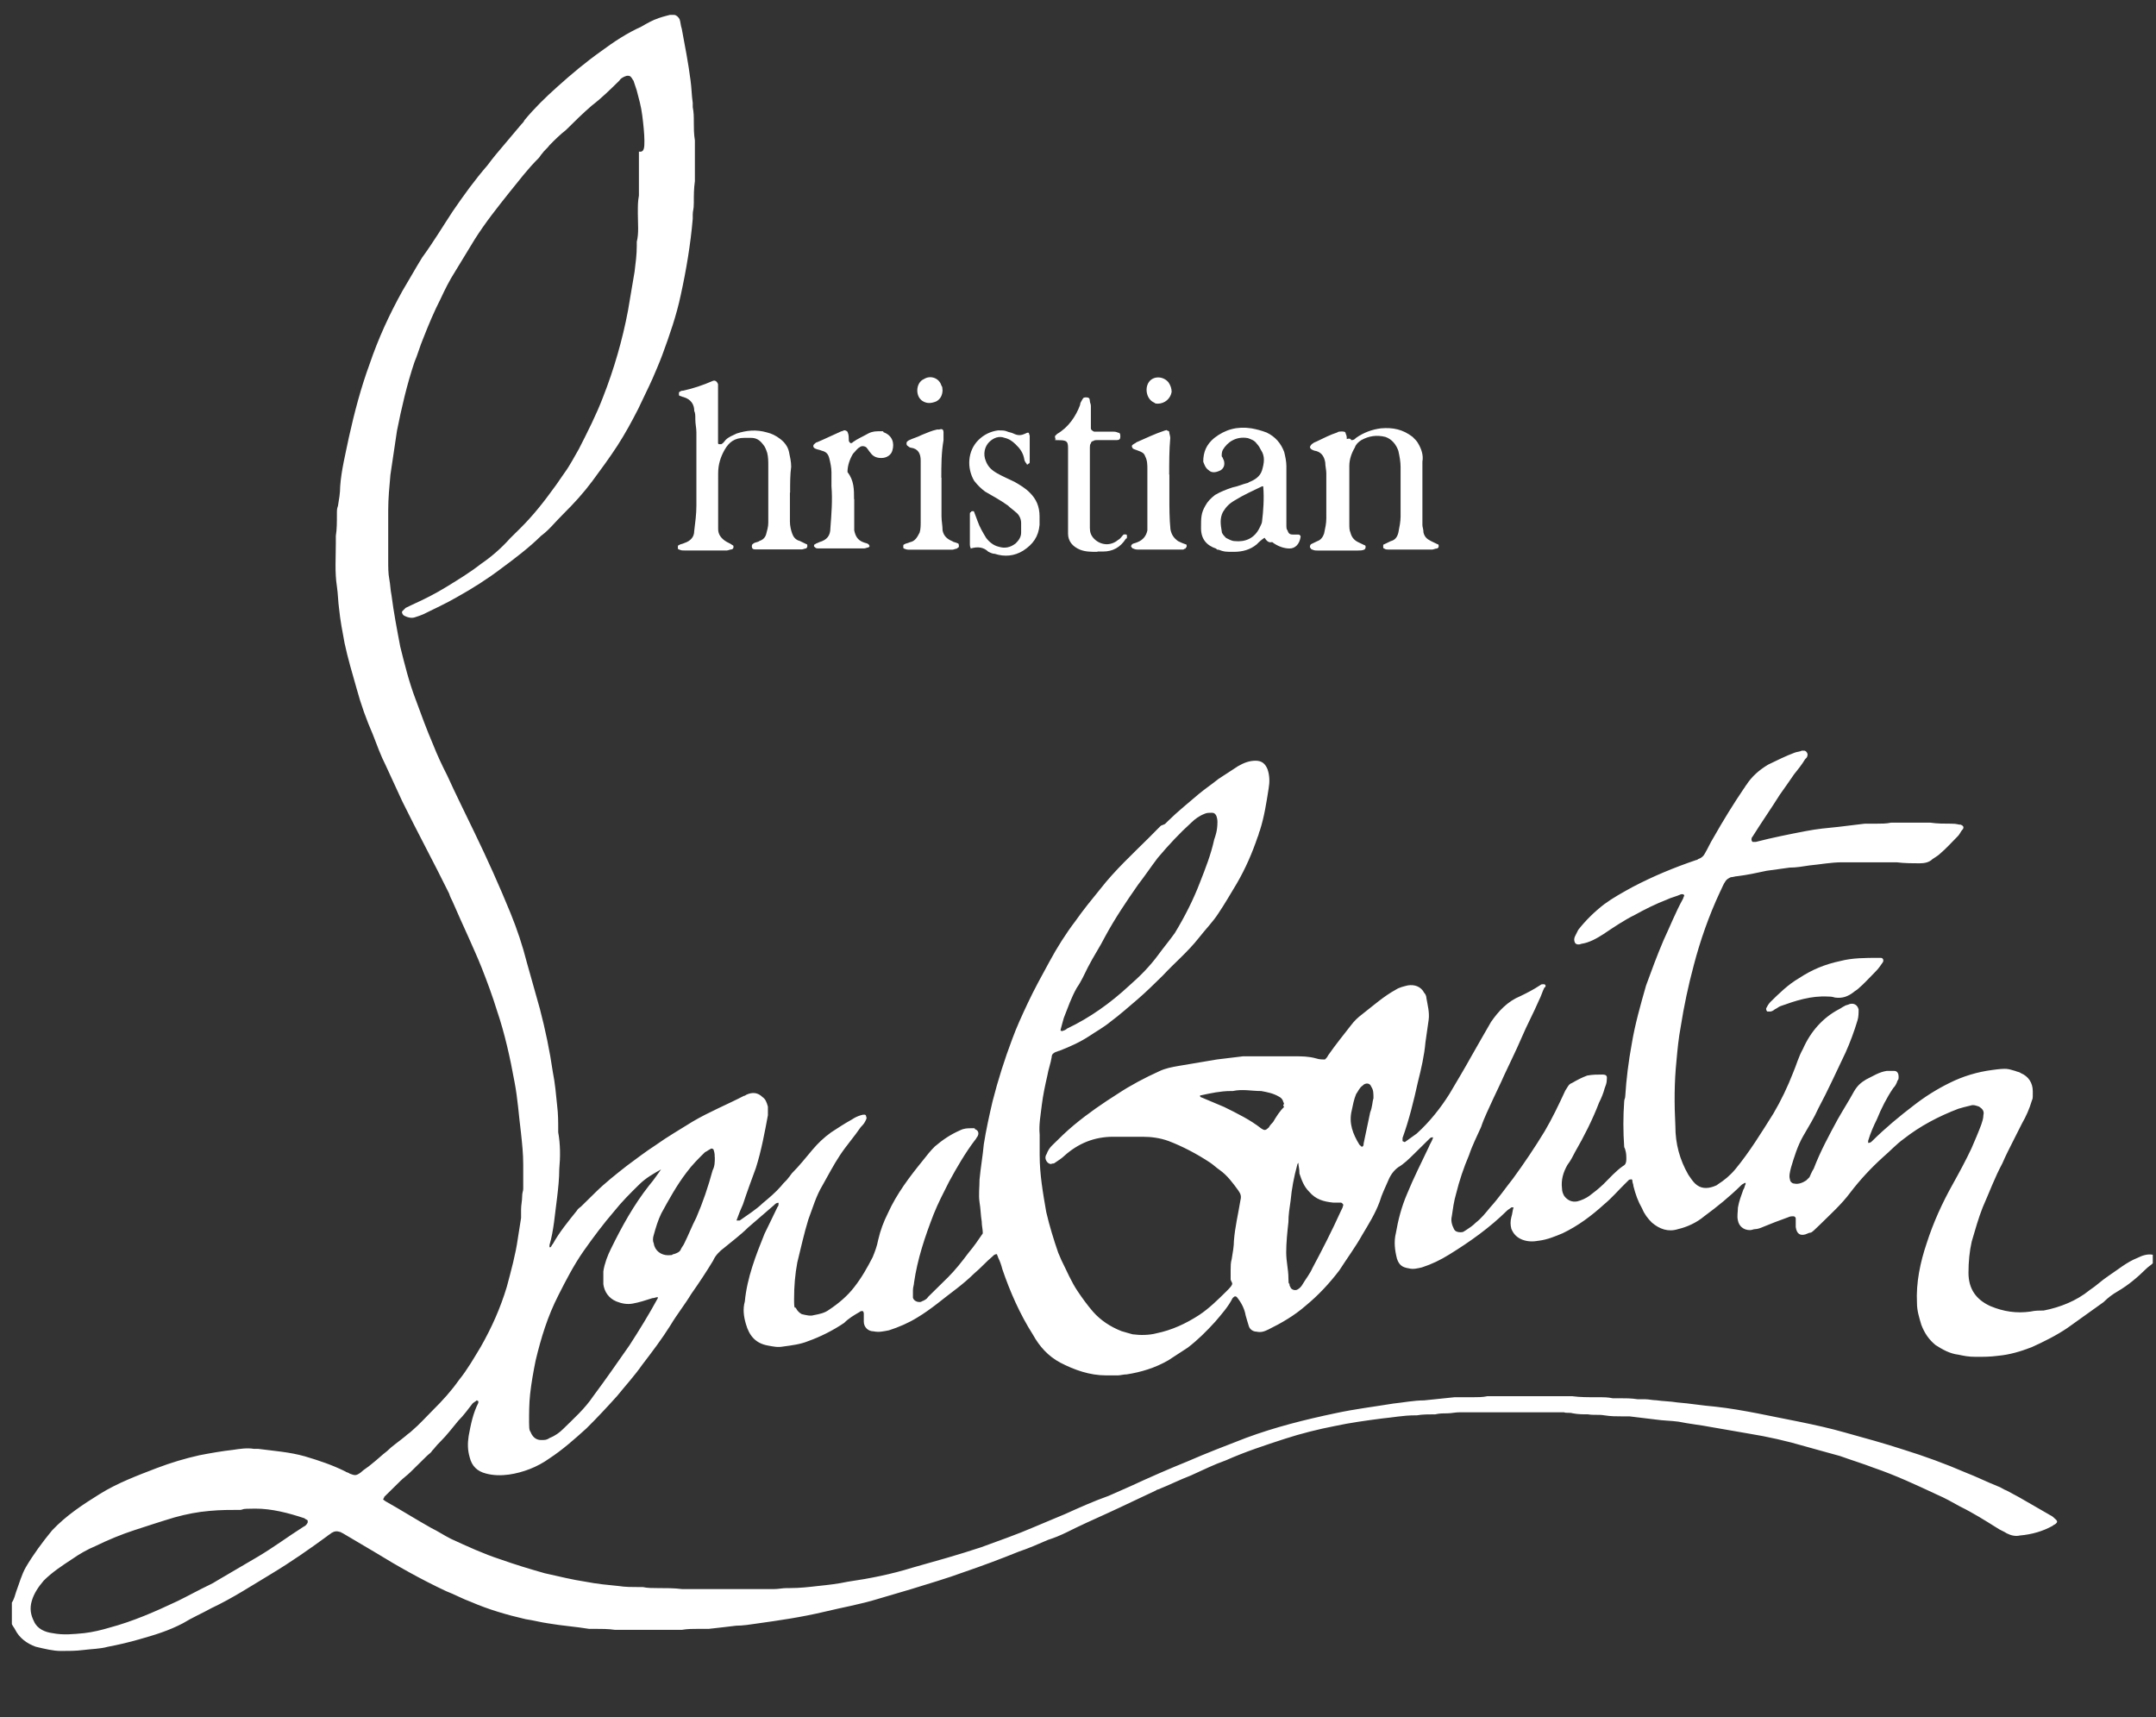 <?xml version="1.0" encoding="UTF-8"?>
<svg id="Calque_1" xmlns="http://www.w3.org/2000/svg" version="1.1" viewBox="0 0 3617 2881">
  <rect x="0" y="0" width="3617" height="2881" fill="#333333" stroke="none"/>
  <!-- Generator: Adobe Illustrator 29.3.1, SVG Export Plug-In . SVG Version: 2.1.0 Build 151)  -->
  <defs>
    <style>
      .st0 {
        fill: #fff;
      }
    </style>
  </defs>
  <path class="st0" d="M800.1,2349.2c-1.8,1.7-5.4,3.6-7.2,5.3-7.2,9.1-14.7,19.8-23.9,28.9-9.2,10.8-18.5,23.5-29.3,34.2s-9.2,10.8-14.7,16.2c-1.8,3.6-5.4,5.3-9.2,9.1l-27.4,27c-5.4,5.3-11,9.1-16.4,14.4l-27.4,27s0,1.7-1.8,3.6c0,1.7,1.8,1.7,3.7,3.6,25.7,14.4,51.3,30.6,77,45,11,5.3,21.8,12.6,33,18.2,27.4,12.6,55,25.3,82.4,34.2,25.7,9.1,49.2,16.2,74.9,23.5,23.9,5.3,45.7,10.8,69.5,14.4,18.5,3.6,36.7,5.3,55,7.1,11,1.7,21.8,1.7,33,1.7h7.2c7.2,1.7,16.4,1.7,23.9,1.7,14.7,0,29.3,0,42.1,1.7h153.8c7.2,0,14.7-1.7,21.8-1.7h5.4c16.4,0,31.1-1.7,47.7-3.6,16.4-1.7,33-3.6,49.2-7.1,36.7-5.3,73.2-12.6,108.1-23.5,38.4-10.8,77-21.5,115.2-34.2,29.3-10.8,60.4-21.5,89.6-34.2,16.4-7.1,34.7-14.4,51.3-21.5,23.9-10.8,47.7-21.5,73.2-30.6,12.7-5.3,23.9-10.8,36.7-16.2,31.1-14.4,64.1-28.9,95.1-41.4,33-14.4,66-27,98.8-39.7,49.2-18.2,98.8-30.6,150.1-41.4,33-7.1,64.1-10.8,97.1-16.2,16.4-1.7,34.7-5.3,51.3-5.3,16.4-1.7,34.7-3.6,51.3-5.3h31.1c7.2,0,16.4,0,23.9-1.7h142.6c12.7,1.7,25.7,1.7,40.3,1.7s18.5,0,27.4,1.7h11c11,0,20.1,0,31.1,1.7h12.7c5.4,0,12.7,1.7,18.5,1.7,11,1.7,23.9,1.7,34.7,3.6,21.8,1.7,42.1,5.3,64.1,7.1,47.7,5.3,93.4,16.2,140.9,25.3,25.7,5.3,51.3,10.8,77,18.2,33,9.1,66,18.2,98.8,28.9,34.7,10.8,69.5,23.5,102.5,37.8,18.5,7.1,36.7,16.2,55,23.5,5.4,1.7,9.2,5.3,14.7,7.1,7.2,3.6,12.7,7.1,20.1,10.8,18.5,10.8,34.7,19.8,53.1,30.6,3.7,1.7,5.4,3.6,9.2,7.1,3.8,3.5,1.8,5.3,0,7.1-1.8,1.7-3.7,1.7-5.4,3.6-16.4,9.1-34.7,14.4-55,16.2-7.2,1.7-14.7,0-21.8-3.6-5.4-3.6-11-5.3-16.4-9.1-20.1-12.6-40.3-25.3-62.3-36.1-12.7-7.1-25.7-14.4-38.4-19.8-34.7-16.2-69.5-32.5-106.1-45-18.5-7.1-36.7-12.6-56.7-19.8-20.1-5.3-38.4-10.8-58.5-16.2-31.1-9.1-62.3-16.2-95.1-21.5-20.1-3.6-40.3-7.1-62.3-10.8-18.5-3.6-36.7-5.3-55-9.1-12.7-1.7-25.7-1.7-38.4-3.6l-43.8-5.3h-12.7c-9.2,0-18.5,0-29.3-1.7-9.2-1.7-18.5,0-27.4-1.7-9.2,0-16.4,0-25.7-1.7-5.4-1.7-11,0-14.7-1.7h-175.8c-7.2,0-12.7,1.7-20.1,1.7s-12.7,0-20.1,1.7c-11,0-21.8,0-31.1,1.7h-3.7c-18.5,0-36.7,3.6-55,5.3-27.4,3.6-53.1,7.1-78.7,12.6-27.4,5.3-56.7,12.6-84.1,21.5-33,10.8-66,21.5-98.8,36.1-20.1,7.1-38.4,16.2-58.5,25.3-18.5,7.1-36.7,16.2-55,23.5-1.8,0-3.7,1.7-3.7,1.7-27.4,12.6-53.1,25.3-80.5,37.8-23.9,10.8-47.7,21.5-69.5,32.5-11,5.3-20.1,9.1-31.1,12.6-16.4,7.1-33,14.4-49.2,19.8-31.1,12.6-60.4,23.5-91.6,34.2-29.3,10.8-60.4,19.8-89.6,28.9l-55,16.2c-29.3,9.1-60.4,14.4-89.6,21.5-38.4,9.1-74.9,14.4-113.5,19.8-11,1.7-23.9,3.6-34.7,3.6-14.7,1.7-29.3,3.6-45.7,5.3h-16.4c-9.2,0-20.1,0-29.3,1.7h-111.6c-11-1.7-23.9-1.7-34.7-1.7h-9.2c-21.8-3.6-45.7-5.3-67.7-9.1-12.7-1.7-25.7-5.3-38.4-7.1-31.1-7.1-62.3-16.2-91.6-28.9-14.7-5.3-27.4-12.6-42.1-18.2-42.1-19.8-80.5-41.4-118.9-65l-55-32.5c-1.8,0-1.8-1.7-3.7-1.7-5.4-1.7-9.2-1.7-14.7,1.7-1.8,1.7-5.4,3.6-7.2,5.3-29.3,21.5-60.4,43.2-93.4,63.1-33,19.8-66,41.4-100.6,57.6-16.4,9.1-33,16.2-47.7,25.3-23.9,12.6-47.7,19.8-73.2,27-18.5,5.3-34.7,9.1-53.1,12.6-12.7,3.6-27.4,3.6-40.3,5.3-12.9,1.7-25.7,1.7-38.4,1.7s-27.4-3.6-42.1-7.1c-14.7-5.3-27.4-14.4-34.7-28.9-1.8-3.6-3.7-5.3-5.4-9.1v-36.1c3.7-5.3,5.4-12.6,7.2-18.2,5.4-14.4,9.2-28.9,16.4-41.4,12.7-21.5,27.4-41.4,43.8-61.4,23.9-25.3,51.3-43.2,80.5-61.4,29.3-18.2,62.3-30.6,95.1-43.2,23.9-9.1,47.7-16.2,71.4-21.5,18.5-3.6,38.4-7.1,56.7-9.1,11-1.7,23.9-3.6,34.7-1.7h7.2c27.4,3.6,53.1,5.3,78.7,12.6,23.9,7.1,45.7,14.4,67.7,25.3,1.8,1.7,5.4,1.7,7.2,3.6,9.2,3.6,11,3.6,18.5-1.7,5.4-5.3,12.7-9.1,18.5-14.4,9.2-7.1,16.4-14.4,25.7-21.5,9.2-9.1,20.1-16.2,31.1-25.3,3.7-3.6,7.2-5.3,11-9.1,12.7-10.8,23.9-23.5,34.7-34.2,16.4-16.2,31.1-32.5,43.8-50.5,14.7-18.2,25.7-37.8,36.7-55.9,18.5-32.5,33-65,43.8-100.9,7.2-27,14.7-54.2,18.5-81.2,1.8-10.8,3.7-23.5,5.4-34.2v-14.4c0-7.1,1.8-14.4,1.8-21.5s1.8-9.1,1.8-12.6v-41.4c0-18.2-1.8-34.2-3.7-52.3-3.7-28.9-5.4-57.6-11-86.5-7.2-39.7-16.4-81.2-29.3-119-7.2-23.5-16.4-48.5-25.7-72-7.2-18.2-14.7-34.2-21.8-50.5-9.2-19.8-18.5-41.4-27.4-61.4-1.8-3.6-3.7-7.1-5.4-12.6-25.7-52.3-53.1-102.7-78.7-154.9l-27.4-59.5c-9.2-18.2-14.7-34.2-21.8-52.3-11-25.3-20.1-50.5-27.4-77.5-7.2-25.3-14.7-50.5-20.1-75.8-3.7-19.8-7.2-37.8-9.2-57.6-1.8-12.6-1.8-25.3-3.7-37.8-3.7-23.5-1.8-48.5-1.8-72v-12.6c1.8-10.8,1.8-23.5,1.8-34.2s0-10.8,1.8-16.2c1.8-10.8,3.7-21.5,3.7-32.5,1.8-27,9.2-55.9,14.7-82.9,9.2-41.4,20.1-82.9,34.7-122.6,14.7-43.2,33-82.9,55-122.6,11-18.2,21.8-37.8,33-55.9,18.5-25.3,34.7-52.3,51.3-77.5,18.5-27,36.7-52.3,58.5-77.5,9.2-12.6,20.1-25.3,29.3-36.1l27.4-32.5c1.8-1.7,3.7-3.6,5.4-7.1,16.4-19.8,34.7-37.8,55-55.9,23.9-21.5,47.7-41.4,73.2-59.5,21.8-16.2,43.8-30.6,67.7-41.4,9.2-5.3,18.5-10.8,29.3-14.4,10.8-3.6,12.7-3.6,18.5-5.3h7.2c3.7,0,7.2,3.6,9.2,7.1,1.8,5.3,1.8,10.8,3.7,16.2,5.4,28.9,11,57.6,14.7,86.5,1.8,12.6,1.8,25.3,3.7,37.8v7.1c1.8,9.1,1.8,16.2,1.8,25.3s0,19.8,1.8,30.6v68.4c-1.8,12.6-1.8,23.5-1.8,36.1s-1.8,12.6-1.8,19.8v7.1c-3.7,43.2-11,86.5-20.1,127.9-7.2,34.2-18.5,66.7-31.1,100.9-5.4,14.4-11,27-16.4,39.7-7.2,16.2-16.4,34.2-23.9,50.5-11,21.5-21.8,41.4-34.7,61.4-12.9,19.8-27.4,39.7-42.1,59.5-14.7,19.8-31.1,37.8-47.7,54.2s-23.9,27-38.4,37.8c-20.1,19.8-43.8,37.8-66,54.2-23.9,18.2-49.2,34.2-74.9,48.5-18.5,10.8-38.4,19.8-56.7,28.9-3.7,1.7-9.2,3.6-14.7,5.3-5.4,1.7-12.7,0-18.5-3.6-1.8-1.7-3.7-5.3-1.8-7.1l5.4-5.3,11-5.3c20.1-9.1,38.4-18.2,58.5-30.6,20.1-12.4,38.4-23.5,56.7-37.8,18.5-12.6,34.7-27,49.2-43.2l16.4-16.2c21.8-21.5,40.3-45,58.5-70.3,5.4-7.1,11-16.2,16.4-23.5,9.2-12.6,16.4-27,23.9-39.7,14.7-28.9,29.3-57.6,40.3-86.5,18.5-46.9,33-97.3,42.1-145.8l11-65c1.8-14.4,3.7-28.9,3.7-43.2v-7.1c3.7-14.4,1.8-30.6,1.8-46.9s0-19.8,1.8-30.6v-73.8c9.2,1.7,9.2-7.1,9.2-18.2s-1.8-28.9-3.7-43.2c-1.8-14.4-5.4-27-9.2-41.4l-5.4-16.2c-1.8-1.7-1.8-3.6-3.7-5.3-1.8-3.6-7.2-3.6-11-1.7-3.7,1.7-7.2,3.6-9.2,7.1-14.7,14.4-29.3,28.9-45.7,41.4-14.7,12.6-29.3,27-43.8,41.4-9.2,7.1-18.5,16.2-27.4,25.3-3.7,5.3-9.2,9.1-12.7,14.4-1.8,1.7-3.7,5.3-5.4,7.1-18.5,18.2-33,37.8-49.2,57.6-20.1,25.3-40.3,50.5-58.5,79.3l-33,54.2c-9.2,14.4-16.4,28.9-23.9,45-11,21.5-20.1,43.2-29.3,66.7-5.4,12.6-9.2,27-14.7,39.7-12.7,37.8-21.8,77.5-29.3,115.2-3.7,25.3-7.2,48.5-11,73.8-1.8,19.8-3.7,39.7-3.7,59.5v84.8c0,10.8,0,21.5,1.8,30.6,1.8,9.1,1.8,18.2,3.7,27,3.7,28.9,9.2,57.6,14.7,86.5,7.2,28.9,14.7,59.5,25.7,88.2,9.2,25.3,18.5,50.5,29.3,75.8,7.2,18.2,14.7,34.2,23.9,52.3,14.7,32.5,31.1,65,45.7,95.6,21.8,45,42.1,90.3,60.4,135.1,11,27,20.1,54.2,27.4,82.9,7.2,25.3,14.7,52.3,21.8,77.5,9.2,35.2,16.6,70.5,21.8,106.4,3.7,18.2,5.4,37.8,7.2,55.9,1.8,14.4,1.8,27,1.8,41.4v3.6c3.7,19.8,3.7,41.4,1.8,61.4,0,16.2-1.8,32.5-3.7,48.5-3.7,27-5.4,54.2-12.7,79.3v3.6h1.8c1.8-1.7,1.8-3.6,3.7-5.3,11-19.8,25.7-37.8,40.3-55.9,1.8-3.6,5.4-5.3,7.2-7.1l23.9-23.5c16.4-16.2,34.7-30.6,53.1-45,14.7-10.8,31.1-23.5,47.7-34.2,20.1-14.4,42.1-27,62.3-39.7,27.4-16.2,58.5-28.9,86.1-43.2,1.8,0,3.7-1.7,3.7-1.7,11-5.3,20.1-3.6,27.4,3.6,5.4,3.6,7.2,9.1,9.2,16.2v14.4c-5.4,28.9-11,59.5-20.1,88.2-7.2,19.8-14.7,39.7-21.8,61.4-1.8,3.6-3.7,9.1-5.4,12.6-1.8,5.3-3.7,9.1-5.4,14.4h5.4c12.7-9.1,27.4-18.2,38.4-28.9,11-9.1,21.8-18.2,31.1-28.9,3.7-5.3,9.2-9.1,12.7-14.4,1.8-1.7,3.7-5.3,5.4-7.1,12.7-12.6,23.9-27,34.7-39.7,9.2-10.8,18.5-19.8,31.1-28.9,11-7.1,21.8-14.4,34.7-21.5,5.4-3.6,9.2-5.3,14.7-7.1,5.4-1.7,9.2-1.7,9.2,1.7,1.8,3.6,0,5.3-1.8,9.1-1.8,3.8-5.4,7.1-7.2,9.1-11,16.2-23.9,30.6-34.7,46.9-10.8,16.3-20.1,34.2-29.3,50.5-11,18.2-16.4,37.8-23.9,57.6-7.2,23.5-12.7,48.5-18.5,72-3.7,19.8-5.4,39.7-5.4,61.4s1.8,10.8,3.7,16.2c1.8,3.6,5.4,7.1,9.2,9.1,7.2,1.7,14.7,3.6,20.1,1.7,9.2-1.7,18.5-3.6,25.7-9.1,16.4-10.8,31.1-23.5,42.1-37.8,12.7-16.2,21.8-32.5,31.1-50.5,3.7-9.1,7.2-18.2,9.2-28.9,3.7-16.2,9.2-30.6,16.4-45,14.7-32.5,36.7-61.4,58.5-88.2,7.2-9.1,12.7-16.2,20.1-23.5,12.7-10.8,25.7-19.8,42.1-27,7.2-3.6,12.7-3.6,20.1-3.6s3.7,0,5.4,1.7c5.4,1.7,7.2,7.1,3.7,12.6-1.8,1.7-1.8,3.6-3.7,5.3-16.4,21.5-31.1,46.9-43.8,70.3-9.2,18.2-18.5,36.1-25.7,54.2-14.7,37.8-27.4,75.8-33,115.2,0,3.6-1.8,7.1-1.8,12.6v12.6c1.8,5.3,7.2,7.1,11,7.1s3.7-1.7,5.4-1.7c3.7-1.7,7.2-3.6,9.2-7.1l33-32.5c12.7-12.6,23.9-27,34.7-41.4,9.2-10.8,16.4-21.5,23.9-32.5,0-7.1-1.8-12.6-1.8-19.8-1.8-10.8-1.8-21.5-3.7-32.5-1.8-12.6,0-25.3,0-37.8,1.8-19.8,5.4-39.7,7.2-59.5,3.7-23.5,9.2-48.5,14.7-72,9.2-36.1,20.1-70.3,33-104.5,7.2-19.8,16.4-39.7,25.7-59.5,11-23.5,23.9-46.9,36.7-70.3,12.7-23.5,27.4-46.9,43.8-68.4,12.7-18.2,27.4-36.1,42.1-54.2,23.9-30.6,53.1-57.6,80.5-84.8,27.4-27.2,16.4-18.2,27.4-23.5l5.4-5.3c16.4-16.2,34.7-30.6,51.3-45,11-9.1,21.8-16.2,33-25.3l33-21.5c9.2-5.3,18.5-9.1,29.3-9.1s16.4,5.3,20.1,14.4c3.7,10.8,3.7,21.5,1.8,32.5-3.7,23.5-7.2,46.9-14.7,70.3-1.8,3.6-1.8,7.1-3.7,10.8-9.2,27-20.1,52.3-34.7,77.5-11,18.2-20.1,34.2-31.1,50.5-9.2,14.4-21.8,27-33,41.4-18.5,23.5-40.3,41.4-60.4,63.1-14.7,14.4-27.4,27-42.1,39.7-14.7,12.6-31.1,27-45.7,37.8-11,9.1-23.9,16.2-34.7,23.5-16.4,10.8-33,18.2-51.3,25.3-1.8,0-3.7,1.7-5.4,1.7-3.7,1.7-7.2,3.6-7.2,9.1-1.8,10.8-5.4,19.8-7.2,30.6-3.7,16.2-7.2,32.5-9.2,48.5-1.8,16.2-5.4,34.2-3.7,50.5v34.2c0,32.5,5.4,63.1,11,95.6,5.4,23.5,12.7,46.9,20.1,68.4,1.8,3.6,3.7,9.1,5.4,12.6,9.2,18.2,16.4,36.1,27.4,52.3,7.2,10.8,16.4,23.5,25.7,34.2,12.7,14.4,29.3,25.3,47.7,32.5,5.4,1.7,12.7,3.6,18.5,5.3,12.7,1.7,27.4,1.7,40.3-1.7,25.7-5.3,49.2-16.2,71.4-30.6,16.4-10.8,31.1-25.3,45.7-39.7,14.7-14.4,9.2-12.6,7.2-19.8v-16.2c0-5.3,0-12.6,1.8-18.2,1.8-10.8,3.7-21.5,3.7-30.6,1.8-23.5,7.2-45,11-68.4,1.8-7.1,0-10.8-3.7-16.2-9.2-12.6-18.5-25.3-31.1-34.2-5.4-3.6-11-9.1-16.4-12.6-21.8-14.4-45.7-27-69.5-36.1-14.7-5.3-29.3-7.1-43.8-7.1h-49.2c-31.1,0-58.5,10.8-82.4,32.5-3.7,3.6-9.2,7.1-14.7,10.8-1.8,1.7-3.7,1.7-5.4,1.7-1.8,1.7-5.4,0-7.2-1.7-3.7-3.6-5.4-9.1-1.8-14.4,1.8-5.3,5.4-10.8,9.2-14.4,12.7-12.6,23.9-23.5,36.7-34.2,23.9-19.8,47.7-36.1,73.2-52.3,21.8-14.4,45.7-27,69.5-37.8,11-5.3,21.8-7.1,33-9.1,21.8-3.6,42.1-7.1,64.1-10.8l43.8-5.3h86.1c12.7,0,23.9,0,36.7,3.6,5.4,1.7,9.2,1.7,14.7,1.7,1.8-1.7,3.7-3.6,5.4-7.1,12.7-18.2,25.7-34.2,38.4-50.5,5.4-7.1,11-12.6,18.5-18.2,18.5-14.4,36.7-30.6,56.7-41.4,5.4-3.6,12.7-5.3,20.1-7.1,11-1.7,21.8,1.7,27.4,12.6,1.8,1.7,3.7,5.3,3.7,9.1,1.8,10.8,5.4,23.5,3.7,36.1l-5.4,37.8c-1.8,21.5-7.2,45-12.7,66.7-7.2,32.5-14.7,63.1-25.7,93.7v5.3l3.7,1.7c7.2-5.3,12.7-9.1,20.1-14.4,21.8-19.8,40.3-43.2,55-66.7,12.7-21.5,25.7-43.2,36.7-63.1,11-19.8,21.8-37.8,33-57.6,12.7-18.2,27.4-34.2,49.2-43.2,11-5.3,21.8-10.8,33-18.2,0,0,1.8-1.7,3.7-1.7h3.7l1.8,1.7c0,1.7,0,3.6-1.8,3.6-3.7,7.1-5.4,14.4-9.2,21.5-9.2,21.5-20.1,41.4-29.3,63.1-9.2,21.5-20.1,43.2-29.3,63.1-5.4,12.6-12.7,27-18.5,39.7-7.2,16.2-14.7,30.6-20.1,46.9-7.2,16.2-14.7,30.6-20.1,46.9-9.2,21.5-16.4,43.2-21.8,65-3.7,12.6-5.4,25.3-7.2,37.8-1.8,7.1,0,14.4,3.7,21.5,1.8,3.6,5.4,5.3,11,5.3s5.4-1.7,9.2-3.6c5.4-3.6,11-7.1,16.4-12.6,9.2-7.1,16.4-16.2,23.9-25.3,14.7-16.2,25.7-32.5,38.4-48.5,18.5-25.3,36.7-52.3,53.1-79.3,12.7-21.5,23.9-45,34.7-68.4,3.7-5.3,5.4-10.8,11-12.6,9.2-5.3,16.4-9.1,25.7-12.6,9.2-1.7,16.4-1.7,25.7-1.7s7.2,5.3,7.2,9.1c0,5.3-1.8,9.1-3.7,14.4-1.8,7.1-5.4,16.2-9.2,23.5-11,28.9-25.7,57.6-40.3,82.9-3.7,7.1-7.2,14.4-12.7,21.5-7.2,12.6-11,25.3-9.2,39.7,0,5.3,1.8,9.1,3.7,12.6,5.4,7.1,12.7,10.8,21.8,9.1,7.2-1.7,14.7-5.3,20.1-9.1,7.2-5.3,16.4-12.6,23.9-19.8,11-10.8,20.1-21.5,33-30.6,3.7-1.7,5.4-5.3,5.4-10.8s0-10.8-1.8-16.2c0-1.7-1.8-3.6-1.8-5.3-1.8-25.3-1.8-50.5,0-75.8,0-3.6,1.8-5.3,1.8-9.1,1.8-28.9,5.4-57.6,11-88.2,5.4-32.5,14.7-65,23.9-97.3,9.2-25.3,18.5-50.5,29.3-75.8,11-23.5,20.1-46.9,33-70.3,0-1.7,1.8-3.6,1.8-5.3l-1.8-1.7h-3.7c-7.2,3.6-16.4,5.3-23.9,9.1-18.5,7.1-36.7,16.2-53.1,25.3-18.5,9.1-36.7,21.5-53.1,32.5-11,7.1-23.9,14.4-36.7,16.2-3.7,1.7-9.2,1.7-11-1.7s-1.8-7.1,0-10.8l5.4-10.8c12.7-16.2,27.4-30.6,43.8-43.2,14.7-10.8,31.1-19.8,47.7-28.9,34.7-18.2,69.5-32.5,106.1-45,1.8,0,3.7-1.7,3.7-1.7,5.4-1.7,9.2-5.3,11-9.1,5.4-9.1,9.2-18.2,14.7-27,16.4-28.9,33-55.9,51.3-82.9,1.8-1.7,1.8-3.6,3.7-5.3,9.2-14.4,21.8-25.3,36.7-34.2,14.7-7.1,29.3-14.4,43.8-19.8,3.7-1.7,9.2-1.7,12.7-3.6h3.7c3.7,0,7.2,5.3,5.4,9.1,0,1.7-1.8,3.6-3.7,5.3-5.4,9.1-12.7,18.2-18.5,25.3-7.2,10.8-16.4,23.5-23.9,34.2-14.7,23.5-31.1,46.9-45.7,70.3-1.8,1.7-1.8,3.6-1.8,5.3s1.8,3.6,1.8,3.6h5.4c27.4-7.1,55-12.6,84.1-18.2,18.5-3.6,36.7-5.3,55-7.1l43.8-5.3h20.1c7.2,0,16.4,0,23.9-1.7h66c11,1.7,23.9,1.7,34.7,1.7s11,1.7,16.4,1.7c3.7,1.7,5.4,3.6,3.7,7.1-3.7,3.6-5.4,9.1-9.2,12.6-9.2,9.1-18.5,19.8-29.3,28.9-3.7,3.6-7.2,5.3-12.7,9.1-5.4,5.3-12.7,7.1-21.8,7.1s-25.7,0-38.4-1.7h-91.6c-18.5,0-36.7,3.6-55,5.3-11,1.7-21.8,3.6-33,3.6l-38.4,5.3c-16.4,3.6-33,7.1-49.2,9.1-3.7,0-7.2,1.7-11,1.7-3.7,1.7-7.2,3.6-9.2,7.1-3.7,5.3-5.4,10.8-9.2,18.2-18.5,39.7-33,81.2-43.8,122.6-9.2,34.2-16.4,68.4-21.8,102.7-3.7,19.8-5.4,37.8-7.2,57.6-3.7,36.1-3.7,72-1.8,109.9,0,28.9,7.2,55.9,21.8,81.2,3.7,5.3,7.2,10.8,11,14.4,9.2,9.1,20.1,9.1,31.1,5.3,3.7-1.7,5.4-1.7,7.2-3.6,11-7.1,20.1-14.4,29.3-25.3,23.9-28.9,43.8-61.4,64.1-93.7,12.7-21.5,23.9-45,33-68.4,5.4-12.6,9.2-27,16.4-39.7,12.7-28.9,33-52.3,60.4-66.7,3.7-1.7,5.4-3.6,9.2-5.3,1.8-1.7,5.4-1.7,9.2-3.6,7.2-1.7,12.7,1.7,14.7,9.1,0,5.3,0,12.6-1.8,18.2-5.4,18.2-12.7,37.8-20.1,54.2-14.7,30.6-29.3,63.1-45.7,93.7-7.2,16.2-16.4,30.6-25.7,46.9-9.2,16.3-14.7,34.2-20.1,52.3-1.8,7.1-3.7,14.4-1.8,19.8,0,3.6,3.7,7.1,7.2,7.1,7.2,1.7,14.7-1.7,20.1-5.3l5.4-5.3c1.8-3.6,3.7-9.1,7.2-14.4,11-28.9,25.7-55.9,40.3-82.9,9.2-16.2,18.5-30.6,27.4-46.9,5.4-9.1,11-14.4,20.1-19.8,11-5.3,21.8-12.6,34.7-14.4h12.7c5.4,0,7.2,5.3,7.2,9.1s0,5.3-1.8,7.1c-1.8,5.3-3.7,9.1-7.2,12.6-11,16.2-20.1,34.2-27.4,52.3-5.4,10.8-11,23.5-14.7,36.1v3.6c3.7,0,5.4-1.7,7.2-3.6,21.8-21.5,45.7-41.4,69.5-59.5,18.5-14.4,38.4-27,60.4-37.8,21.8-10.8,45.7-18.2,71.4-21.5,25.7-3.5,25.7-1.7,38.4,1.7,3.7,1.7,7.2,1.7,9.2,3.6,12.7,5.3,20.1,16.2,20.1,30.6s0,10.8-1.8,16.2c-3.7,12.6-9.2,25.3-16.4,37.8l-16.4,32.5c-5.4,10.8-11,21.5-16.4,34.2-12.7,23.5-21.8,48.5-33,73.8-7.2,18.2-12.7,37.8-18.5,57.6-3.7,16.2-5.4,34.2-5.4,52.3,0,27,12.7,45,36.7,55.9,21.8,9.1,43.8,12.6,67.7,9.1,7.2-1.7,14.7-1.7,21.8-1.7,27.4-5.3,55-16.2,77-34.2,11-7.1,20.1-16.2,31.1-23.5,16.4-10.8,31.1-23.5,49.2-30.6,7.2-3.6,16.4-7.1,25.7-5.3v14.4c-3.7,3.6-7.2,5.3-11,9.1-14.7,14.4-29.3,27-47.7,37.8-9.2,5.3-16.4,10.8-23.9,18.2l-60.4,43.2c-18.5,12.6-40.3,23.5-60.4,32.5-18.5,7.1-36.7,12.6-56.7,14.4-12.7,1.7-23.9,1.7-36.7,1.7s-20.1-1.7-29.3-3.6c-14.7-1.7-27.4-9.1-38.4-16.2-11-9.1-18.5-19.8-23.9-34.2-3.7-12.6-7.2-23.5-7.2-36.1-1.8-34.2,5.4-68.4,16.4-100.9,11-34.2,25.7-66.7,43.8-99,11-19.8,21.8-39.7,31.1-59.5,5.4-12.6,11-25.3,16.4-39.7,1.8-5.3,3.7-10.8,3.7-16.2,1.8-7.1-1.8-10.8-7.2-14.4-5.4-1.7-9.2-3.6-14.7-1.7-7.2,1.7-14.7,3.6-20.1,5.3-33,12.6-64.1,28.9-91.6,50.5-12.7,9.1-23.9,21.5-34.7,30.6-20.1,18.2-38.4,37.8-55,59.5-14.7,19.8-33,36.1-51.3,54.2-18.5,18.2-12.7,10.8-20.1,14.4-11,5.3-18.5,1.7-20.1-10.8v-14.4c0-1.7-1.8-3.6-3.7-3.6-3.7,0-5.4,0-9.2,1.7-14.7,5.3-29.3,10.8-42.1,16.2-3.7,1.7-9.2,3.6-12.7,3.6s-5.4,1.7-9.2,1.7c-11,0-18.5-7.1-20.1-16.2-1.8-7.1,0-14.4,0-21.5,1.8-10.8,5.4-19.8,9.2-30.6,1.8-1.7,1.8-5.3,3.7-9.1v-1.7h-1.8c-1.8,1.7-3.7,1.7-5.4,3.6-20.1,19.8-40.3,36.1-62.3,52.3-12.7,10.8-29.3,18.2-43.8,21.5-16.4,5.3-31.1,0-43.8-10.8-7.2-7.1-12.7-14.4-16.4-23.5-7.2-12.6-11-23.5-14.7-37.8,0-3.6-1.8-5.3-1.8-9.1s-3.7-1.7-5.4-1.7l-7.2,7.1c-11,10.8-21.8,23.5-34.7,34.2-21.8,19.8-43.8,36.1-69.5,48.5-12.7,5.3-25.7,10.8-40.3,12.6-9.2,1.7-18.5,1.7-27.4-1.7-8.9-3.5-14.7-9.1-18.5-18.2-1.8-7.1-1.8-12.6,0-19.8,1.8-5.3,1.8-10.8,3.7-16.2h-3.7c-1.8,1.7-5.4,3.6-7.2,5.3-29.3,28.9-62.3,52.3-97.1,73.8-14.7,9.1-29.3,16.2-45.7,21.5-7.2,1.7-14.7,3.6-21.8,1.7-11-1.7-16.4-5.3-20.1-16.2-3.7-14.4-5.4-28.9-1.8-43.2,3.7-21.5,9.2-43.2,18.5-65,11-27,23.9-52.3,36.7-79.3,1.8-5.3,5.4-9.1,7.2-16.2-1.8,0-3.7,0-5.4,1.7l-27.4,27c-7.2,7.1-16.4,16.2-25.7,21.5-7.2,5.3-12.7,12.6-16.4,21.5-5.4,12.6-11,23.5-14.7,36.1-7.2,19.8-18.5,37.8-29.3,55.9-11,19.8-25.7,39.7-38.4,59.5-16.4,21.5-34.7,41.4-56.7,59.5-18.5,16.2-40.3,28.9-62.3,39.7-7.2,3.6-12.7,5.3-20.1,3.6-5.4,0-11-3.6-12.7-9.1-1.8-5.3-3.7-12.6-5.4-18.2-1.8-10.8-7.2-21.5-14.7-30.6-1.8-1.7-3.7-1.7-5.4,0l-1.8,1.7c-7.2,14.4-18.5,27-29.3,39.7-14.7,16.2-29.3,30.6-45.7,43.2l-33,21.5c-21.8,12.6-45.7,19.8-69.5,23.5-5.4,0-11,1.7-14.7,1.7h-20.1c-27.4,0-53.1-9.1-77-21.5-20.1-10.8-34.7-27-45.7-46.9-21.8-34.2-38.4-72-51.3-109.9-1.8-7.1-3.7-12.6-7.2-19.8,0-1.7-1.8-3.6-1.8-5.3-3.7,0-5.4,1.7-7.2,3.6-11,9.1-20.1,19.8-31.1,28.9-9.2,9.1-20.1,18.2-29.3,25.3-21.8,16.2-42.1,34.2-66,48.5-14.7,9.1-31.1,16.2-47.7,21.5-9.2,1.7-16.4,3.6-25.7,1.7-9.2,0-16.4-7.1-16.4-16.2v-12.6c0-1.7,0-3.6-1.8-5.3-1.8,0-3.7,0-5.4,1.7-9.2,5.3-18.5,10.8-25.7,18.2-18.5,12.6-40.3,23.5-60.4,30.6-12.7,5.3-27.4,7.1-42.1,9.1-9.2,1.7-16.4,0-25.7-1.7-20.1-3.6-31.1-16.2-36.7-36.1-3.7-12.6-5.4-25.3-1.8-37.8,3.7-39.7,18.5-77.5,33-113.5,7.2-14.4,14.7-30.6,21.8-45,1.8-1.7,1.8-3.6,1.8-7.1-3.7,0-5.4,1.7-7.2,3.6l-43.8,37.8c-12.7,12.6-27.4,23.5-40.3,34.2-7.2,5.3-14.7,12.6-18.5,21.5-11,18.2-23.9,37.8-36.7,55.9-11,18.2-23.9,34.2-34.7,52.3-14.7,23.5-31.1,45-47.7,66.7-12.7,18.2-27.4,34.2-42.1,52.3-16.4,18.2-33,36.1-51.3,54.2-20.1,18.2-40.3,36.1-62.3,50.5-20.1,14.4-43.8,23.5-67.7,27-12.7,1.7-25.7,1.7-38.4-1.7-14.7-3.6-23.9-12.6-27.4-27-3.7-12.6-3.7-23.5-1.8-36.1,3.7-19.8,7.2-37.8,16.4-55.9-1.8,7.1,0,1.7,0-3.6q.3,0,0,0l1.8-1.7s0,1.7-1.8,1.7h0v1.1h-.2l-1.4-.5ZM404.8,2533.1c-18.5,0-34.7,0-53.1,1.7-20.1,1.7-38.4,5.3-58.5,10.8-23.9,7.1-45.7,14.4-67.7,21.5-21.8,7.1-43.8,16.2-66,27-12.7,5.3-25.7,12.6-38.4,21.5-16.4,10.8-33,21.5-47.7,36.1-9.2,10.8-16.4,21.5-20.1,34.2-3.7,12.6-1.8,23.5,3.7,34.2,5.4,12.6,18.5,18.2,31.1,19.8,18.5,3.6,34.7,1.7,53.1,0,14.7-1.7,29.3-5.3,42.1-9.1,40.3-10.8,77-27,115.2-45,18.5-9.1,34.7-18.2,53.1-27,3.7-1.7,7.2-3.6,12.7-7.1,21.8-12.6,45.7-27,67.7-39.7,27.4-16.2,51.3-34.2,77-50.5,3.7-1.7,5.4-3.6,7.2-7.1v-3.6c-1.8-1.7-3.7-1.7-5.4-3.6-27.4-9.1-55-16.2-82.4-16.2s-18.5,1.7-23.9,1.7h.2v.2l.2.2ZM1109.2,1961.8c-12.7,7.1-25.7,14.4-36.7,25.3-14.7,14.4-29.3,28.9-42.1,45-18.5,21.5-34.7,43.2-51.3,66.7-16.4,23.5-29.3,48.5-42.1,73.8-18.5,36.1-29.3,72-38.4,109.9-3.7,18.2-7.2,37.8-9.2,55.9-1.8,16.2-1.8,32.5-1.8,48.5s1.8,12.6,3.7,18.2c3.7,7.1,9.2,10.8,16.4,10.8s9.2,0,14.7-3.6c9.2-3.6,16.4-9.1,21.8-14.4,18.5-18.2,36.7-34.2,51.3-55.9,20.1-27,40.3-55.9,60.4-84.8,16.4-25.3,33-52.3,47.7-79.3v-1.7c-3.7,0-5.4,1.7-9.2,1.7-11,3.6-21.8,7.1-33,9.1-9.2,1.7-18.5,0-27.4-3.6-12.7-5.3-20.1-16.2-21.8-28.9v-21.5c1.8-12.6,7.2-27,12.7-37.8,18.5-37.8,38.4-73.8,64.1-106.4,9.2-10.8,14.7-19.8,20.1-27h-.2c0,.2,0,0,0,0h.3ZM2042.5,1379.7c0-1.7,0-5.3-1.8-10.8-1.8-3.6-3.7-5.3-7.2-5.3-5.4,0-9.2,0-12.7,1.7-9.2,3.6-16.4,9.1-21.8,14.4-20.1,18.2-38.4,37.8-56.7,59.5-11,14.4-21.8,30.6-33,45-20.1,28.9-38.4,55.9-55,86.5-9.2,18.2-20.1,34.2-29.3,52.3-5.4,10.8-11,23.5-18.5,34.2-9.2,16.2-14.7,32.5-21.8,50.5-1.8,7.1-3.7,12.6-5.4,19.8v1.7c1.8,0,3.7,1.7,3.7,0,1.8,0,5.4-1.7,7.2-3.6,38.4-18.2,73.2-43.2,104.2-72,18.5-16.2,34.7-32.5,49.2-52.3,9.2-12.6,18.5-23.5,27.4-36.1,16.4-27,31.1-55.9,42.1-84.8,9.2-23.5,18.5-46.9,23.9-72,1.8-5.3,5.4-14.4,5.4-28.9h.2v.2ZM2178,1951.1c-1.1,1.1-1.8,2.4-1.8,3.6-5.4,19.8-9.2,39.7-11,59.5-1.8,12.6-3.7,23.5-3.7,36.1-1.8,16.2-3.7,34.2-3.7,50.5s3.7,28.9,3.7,43.2,1.8,7.1,1.8,10.8,1.8,3.6,1.8,5.3c1.8,3.6,7.2,5.3,11,3.6,3.7-1.7,7.2-5.3,9.2-9.1,5.4-9.1,12.7-18.2,16.4-27,16.4-30.6,33-63.1,47.7-95.6,1.8-3.6,3.7-7.1,3.7-9.1,1.8-1.7-1.8-5.3-3.7-5.3h-12.7c-16.4-1.7-29.3-5.3-40.3-18.2-9.2-9.1-12.7-19.8-16.4-30.6,0-9.1-1.8-12.6-1.8-18.2h0v.3l-.2.2ZM1199.1,1942c0-3.6,0-7.1-1.8-12.6,0-1.7-3.7-3.6-5.4-1.7-3.7,1.7-5.4,3.6-9.2,5.3-11,10.8-21.8,21.5-31.1,34.2-16.4,21.5-29.3,45-42.1,68.4-5.4,10.8-9.2,23.5-12.7,36.1-1.8,5.3-1.8,10.8,0,14.4,1.8,12.6,12.7,19.8,23.9,19.8s5.4-1.7,9.2-1.7c5.4-1.7,11-3.6,12.7-9.1,1.8-3.6,3.7-5.3,5.4-9.1,7.2-14.4,12.7-28.9,20.1-43.2,11-25.3,20.1-52.3,27.4-79.3,3.7-7.1,3.7-14.4,3.7-21.5h0v-.3h-.2v.2ZM2154.1,1851.9c0-1.7-1.8-3.6-1.8-5.3-1.8-3.6-3.7-5.3-7.2-7.1-9.2-5.3-18.5-7.1-29.3-9.1-16.4,0-31.1-3.6-47.7,0h-3.7c-16.4,0-33,3.6-49.2,7.1h-1.8v1.7s0,1.7,1.8,1.7l38.4,16.2c21.8,10.8,43.8,21.5,62.3,36.1,5.4,3.6,7.2,3.6,12.7-1.7,1.8-3.6,5.4-7.1,7.2-9.1,5.4-9.1,11-18.2,18.5-25.3-1.8-1.7-1.8-3.6,0-5.3h0v.2h-.3ZM2304.2,1843c0-9.1,0-14.4-3.7-19.8-1.8-5.3-7.2-7.1-12.7-3.6l-1.8,1.7c-5.4,3.6-7.2,9.1-11,14.4-3.7,9.1-5.4,18.2-7.2,27-5.4,21.5,1.8,39.7,12.7,57.6l1.8,1.7,1.8,1.7h1.8c1.8-1.7,1.8-3.6,1.8-5.3,3.7-18.2,7.2-34.2,11-52.3,3.7-9.1,3.7-18.2,5.4-23.5h0v.3h.2Z"/>
  <path class="st0" d="M1325.2,826.6v48.5c0,7.1,1.8,14.4,3.7,19.8s5.4,10.8,12.7,12.6l11,5.3c1.8,0,1.8,1.7,1.8,3.6s-1.8,3.6-1.8,3.6c-1.8,0-5.4,1.7-7.2,1.7h-78.7c-3.7,0-5.4-1.7-5.4-5.3s1.8-3.6,3.7-5.3c3.7-1.7,7.2-1.7,9.2-3.6,5.4-1.7,9.2-5.3,11-10.8,1.8-7.1,3.7-12.6,3.7-19.8v-95.6c0-7.1,0-14.4-1.8-21.5-1.8-5.3-3.7-10.8-7.2-14.4-5.4-7.1-11-10.8-20.1-10.8h-11c-16.4,0-25.7,7.1-33,19.8-7.2,12.6-11,25.3-11,39.7v93.7c0,9.1,5.4,16.2,14.7,21.5,3.7,1.7,7.2,3.6,9.2,5.3,1.8,0,1.8,1.7,1.8,3.6s-1.8,3.6-3.7,3.6-5.4,1.7-7.2,1.7h-71.4c-3.7,0-5.4,0-9.2-1.7-1.8,0-1.8-1.7-1.8-3.6s0-3.6,1.8-3.6c1.8-1.7,5.4-1.7,9.2-3.6,11-3.6,16.4-10.8,16.4-19.8,1.8-14.4,3.7-28.9,3.7-43.2v-122.6c0-7.1-1.8-14.4-1.8-21.5s0-10.8-1.8-14.4c0-10.8-5.4-19.8-18.5-23.5-1.8,0-3.7-1.7-5.4-1.7s-1.8-1.7-1.8-3.6,0-3.6,1.8-3.6c1.8-1.7,3.7-1.7,5.4-1.7,16.4-3.6,33-9.1,49.2-16.2,3.7-1.7,7.2,0,9.2,5.3v99s0,1.7,1.8,1.7h3.7c3.7-1.7,5.4-5.3,7.2-7.1,5.4-5.3,11-7.1,18.5-10.8,16.4-5.3,33-7.1,51.3-1.7,7.2,1.7,14.7,5.3,21.8,10.8,7.2,5.5,12.7,12.6,14.7,21.5,1.8,9.1,3.7,16.2,3.7,25.3-1.8,12.6-1.8,27-1.8,43.2h0l-.5.3h.3-.3ZM2267.5,738.4c3.7,0,5.4-1.7,7.2-3.6,12.7-9.1,27.4-14.4,42.1-16.2,20.1-1.7,36.7,1.7,53.1,14.4,3.7,3.6,7.2,7.1,9.2,10.8,5.4,9.1,9.2,19.8,7.2,30.6v106.4c0,3.6,1.8,7.1,1.8,12.6,1.8,7.1,5.4,10.8,12.7,14.4l11,5.3c1.8,0,1.8,1.7,1.8,3.6s-1.8,3.6-3.7,3.6-5.4,1.7-7.2,1.7h-73.2c-1.8,0-5.4,0-7.2-1.7-1.8,0-1.8-1.7-1.8-3.6s0-3.6,1.8-3.6l11-5.3c7.2-1.7,11-7.1,12.7-14.4,1.8-9.1,3.7-18.2,3.7-27v-82.9c0-9.1-1.8-18.2-3.7-27-3.7-10.8-11-19.8-21.8-23.5-14.7-3.6-27.4-1.7-40.3,5.3-5.4,3.6-9.2,7.1-11,12.6-5.4,9.1-9.2,19.8-9.2,30.6v97.3c0,5.3,0,10.8,1.8,14.4,1.8,7.1,5.4,12.6,12.7,16.2l11,5.3c1.8,0,1.8,1.7,1.8,3.6s-1.8,3.6-1.8,3.6c-3.7,1.7-7.2,1.7-11,1.7h-67.7c-3.7,0-5.4,0-9.2-1.7-1.8,0-1.8-1.7-3.7-3.6,0-1.7,0-3.6,1.8-5.3l11-5.3c5.4-1.7,9.2-7.1,11-12.6,1.8-9.1,3.7-16.2,3.7-25.3v-75.8c0-5.3-1.8-12.6-1.8-18.2-1.8-10.8-7.2-18.2-18.5-19.8-3.7-1.7-5.4-1.7-7.2-5.3,0-1.7,1.8-5.3,5.4-7.1,1.8-1.7,3.7-1.7,7.2-3.6,11-5.3,21.8-10.8,33-14.4,1.8-1.7,5.4-1.7,7.2-1.7,3.7,0,7.2,0,7.2,3.6,1.8,3.6,1.8,5.3,1.8,9.1,5.4-1.7,7.2,0,7.2,1.7h1.1ZM2121.1,902.4c-5.4,3.6-9.2,7.1-12.7,10.8-11,9.1-23.9,12.6-38.4,12.6s-16.4,0-25.7-3.6c-1.8,0-3.7,0-3.7-1.7-16.4-5.3-25.7-16.2-25.7-34.2s0-25.3,7.2-37.8c3.7-7.1,9.2-12.6,16.4-18.2,9.2-5.3,18.5-9.1,29.3-12.6,9.2-1.7,16.4-5.3,23.9-7.1,1.8,0,3.7-1.7,3.7-1.7,9.2-3.6,18.5-9.1,21.8-19.8,3.7-12.6,5.4-23.5-1.8-34.2-1.8-3.6-3.7-7.1-7.2-10.8-3.7-5.3-9.2-7.1-14.7-9.1-20.1-3.6-34.7,7.1-42.1,19.8-1.8,3.6-1.8,7.1-1.8,10.8,1.8,1.7,1.8,3.6,3.7,7.1,1.8,7.1,0,12.6-5.4,16.2-7.2,3.6-14.7,5.3-20.1,0-5.4-3.6-7.2-9.1-9.2-14.4,0-16.2,5.4-28.9,18.5-39.7,18.5-14.4,38.4-19.8,62.3-16.2,9.2,1.7,16.4,3.6,25.7,7.1,14.7,7.1,23.9,18.2,29.3,32.5,1.8,7.1,3.7,16.2,3.7,23.5v100.9c0,1.7,0,5.3,1.8,7.1,1.8,5.3,3.7,7.1,9.2,7.1h9.2c1.8,0,3.7,1.7,3.7,3.6-1.8,12.6-9.2,19.8-18.5,19.8s-20.1-3.6-29.3-10.8c-5.4,1.7-9.2-1.7-12.7-7.1h-.5v.3h0ZM2119.1,815.9h-1.8c-14.7,7.1-31.1,14.4-45.7,23.5-9.2,5.3-14.7,10.8-20.1,19.8-5.4,10.8-3.7,21.5-1.8,32.5,0,3.6,3.7,7.1,7.2,10.8,3.7,1.7,9.2,5.3,14.7,5.3,16.4,1.7,33-3.6,42.1-23.5,1.8-3.6,3.7-7.1,3.7-10.8,1.8-14.4,3.7-37.8,1.8-57.6h0ZM1433.1,837.4v52.3c1.8,9.1,5.4,16.2,14.7,19.8,3.7,1.7,7.2,1.7,9.2,3.6,0,0,1.8,1.7,1.8,3.6l-1.8,1.7c-1.8,0-5.4,1.7-7.2,1.7h-77c-1.8,0-3.7,0-5.4-1.7l-1.8-1.7c0-1.7,0-3.6,1.8-3.6,1.8-1.7,3.7-1.7,7.2-3.6,12.7-3.6,18.5-10.8,18.5-23.5,1.8-23.5,3.7-46.9,1.8-70.3v-23.5c0-7.1-1.8-16.2-3.7-23.5-1.9-7.4-5.4-10.8-12.7-12.6-3.7-1.7-7.2-1.7-11-3.6-3.7-1.7-3.7-5.3-1.8-7.1,1.8-1.7,3.7-3.6,5.4-3.6,12.7-5.3,27.4-12.6,40.3-18.2,1.8,0,3.7-1.7,5.4-1.7s5.4,1.7,5.4,3.6c1.8,3.6,1.8,9.1,1.8,12.6v1.7c1.8,3.6,3.7,5.3,7.2,1.7,7.2-5.3,16.4-9.1,25.7-14.4,7.2-3.6,12.7-3.6,20.1-3.6s3.7,0,5.4,1.7c14.7,5.3,18.5,18.2,14.7,30.6-1.8,7.1-9.2,12.6-18.5,12.6s-14.7-3.6-18.5-9.1c-1.8-1.7-3.7-5.3-5.4-7.1-1.8-3.6-9.2-5.3-12.7-1.7-3.7,1.7-7.2,7.1-11,10.8-5.4,9.1-9.2,19.8-9.2,30.6,11,14.4,11,28.9,11,45h0v.5h0l.5.2ZM1841.2,925.8c-11,0-20.1,0-29.3-3.6-12.7-5.3-20.1-14.4-20.1-27v-140.5c0-12.6,0-16.2-14.7-16.2s-3.7-1.7-5.4-1.7-1.8-3.6-1.8-5.3l3.7-3.6c18.5-10.8,31.1-28.9,38.4-48.5,0-3.6,1.8-5.3,3.7-9.1s3.7-3.6,7.2-3.6,5.4,1.7,5.4,5.3,1.8,5.3,1.8,9.1v37.8c0,1.7,1.8,3.6,5.4,5.3h31.1c3.7,0,5.4,0,9.2,1.7,3.7,0,3.7,3.6,3.7,7.1s-1.8,5.3-5.4,5.3h-33c-1.8,0-5.4,0-7.2,1.7-1.8,0-3.7,1.7-3.7,3.6-1.8,1.7-1.8,5.3-1.8,7.1v135.1c0,7.1,1.8,12.6,7.2,18.2,11,10.8,27.4,12.6,40.3,1.7,3.7-1.7,5.4-5.3,9.2-9.1h3.7c1.8,0,1.8,1.7,1.8,3.6s0,3.6-1.8,3.6c-9.2,14.4-21.8,21.5-38.4,21.5h-9.4c0,.2,0,0,0,0l.2.3ZM1628.9,920.5c-1.8-3.6-1.8-5.3-1.8-7.1v-50.5c0-1.7,0-3.6,1.8-3.6,0-1.7,1.8-1.7,3.7-1.7,0,0,1.8,0,1.8,1.7,1.8,5.3,3.7,9.1,5.4,14.4,3.7,10.8,9.2,19.8,14.7,28.9,5.4,7.1,12.7,12.6,20.1,14.4,11,3.6,20.1,1.7,29.3-5.3,5.4-5.3,9.2-10.8,9.2-18.2v-16.2c0-7.1-3.7-14.4-9.2-18.2-3.7-3.6-9.2-7.1-12.7-10.8-12.7-9.1-25.7-16.2-38.4-23.5-7.2-5.3-12.7-10.8-18.5-18.2-12.7-21.5-11-50.5,7.2-68.4,9.2-9.1,20.1-14.4,33-16.2,5.4,0,11,0,14.7,1.7,3.7,1.7,7.2,1.7,11,3.6,7.2,3.6,12.7,3.6,20.1,0s5.4,0,7.2,3.6v43.2c0,1.7,0,3.6-1.8,3.6l-1.8,1.7s-1.8,0-1.8-1.7c-1.8-1.7-3.7-5.3-3.7-7.1-1.8-10.8-7.2-18.2-14.7-25.3-5.4-5.3-11-9.1-18.5-10.8-9.2-3.6-18.5,0-25.7,7.1-7.2,7.1-11,19.8-5.4,32.5,3.7,9.1,9.2,14.4,18.5,19.8,9.2,5.3,18.5,9.1,29.3,14.4,9.2,5.3,18.5,10.8,25.7,18.2,11,10.8,16.4,23.5,16.4,39.7v14.4c-1.8,19.8-11,32.5-27.4,43.2-14.7,9.1-31.1,10.8-47.7,5.3-3.7,0-7.2-1.7-11-3.6-7.2-7.1-17.1-9.1-29.3-5.3h-.2v.3h.5ZM1961.8,796v37.8c0,18.2,0,36.1,1.8,54.2,1.8,9.1,5.4,14.4,12.7,19.8,3.7,1.7,7.2,3.6,12.7,5.3,1.8,0,1.8,1.7,1.8,3.6s-1.8,1.7-1.8,3.6c0,0-1.8,0-3.7,1.7h-74.9c-3.7,0-5.4,0-9.2-1.7-1.8,0-3.7-3.6-3.7-3.6,0-1.7,1.8-3.6,1.8-3.6,1.8-1.7,5.4-1.7,9.2-3.6,9.2-3.6,14.7-10.8,16.4-19.8v-102.7c0-7.1,0-14.4-3.7-21.5-1.8-5.3-5.4-7.1-11-9.1-3.7-1.7-5.4-1.7-9.2-3.6-1.8-1.7-3.7-5.3,0-7.1,1.8-1.7,3.7-1.7,5.4-3.6,16.4-7.1,31.1-14.4,47.7-19.8,1.8,0,3.7-1.7,3.7,0,1.8,0,3.7,1.7,3.7,1.7,0,3.6,1.8,7.1,1.8,10.8-1.8,19.8-1.8,41.4-1.8,61.4h.3c0,.2,0,0,0,0v-.3ZM1579.5,801.3v65c0,7.1,1.8,16.2,1.8,23.5,1.8,9.1,7.2,14.4,16.4,18.2,1.8,1.7,5.4,1.7,9.2,3.6,1.8,0,1.8,3.6,1.8,5.3s-1.8,1.7-3.7,3.6c-1.8,0-5.4,1.7-7.2,1.7h-71.4c-3.7,0-5.4,0-9.2-1.7-1.8,0-1.8-1.7-1.8-3.6s0-3.6,1.8-3.6c1.8-1.7,5.4-1.7,9.2-3.6,9.2-1.7,12.7-9.1,16.4-16.2,1.8-5.3,1.8-12.6,1.8-18.2v-102.7c0-10.8-3.7-19.8-16.4-21.5-1.8,0-3.7-1.7-3.7-1.7-1.8-1.7-3.7-1.7-3.7-5.3s1.8-3.6,3.7-5.3c7.2-3.6,14.7-5.3,21.8-9.1,9.2-3.6,16.4-7.1,25.7-9.1h3.7c5.4-1.7,7.2,0,7.2,5.3v12.6c-3.7,21.5-3.7,43.2-3.7,63.1h.3-.3l.3-.3ZM3067.1,1671.9c-29.3-1.7-55,7.1-80.5,16.2-3.7,1.7-5.4,3.6-9.2,5.3-1.8,1.7-5.4,3.6-7.2,3.6h-5.4c-1.8-1.7-1.8-3.6-1.8-5.3,1.8-3.6,3.7-7.1,7.2-10.8,14.7-14.4,29.3-28.9,47.7-39.7,21.8-14.4,43.8-23.5,69.5-28.9,20.1-5.3,42.1-5.3,64.1-5.3h3.7c3.7,0,5.4,3.6,3.7,7.1-3.7,5.3-7.2,10.8-12.7,16.2-9.2,9.1-18.5,19.8-29.3,28.9-1.8,1.7-5.4,3.6-7.2,5.3-9.2,7.1-18.5,10.8-31.1,9.1-5.4-1.7-9.2-1.7-11-1.7h-.2l-.2.2ZM1581.3,653.8c0,9.1-3.7,16.2-11,19.8-9.2,3.6-16.4,3.6-23.9-1.7l-1.8-1.7c-9.2-9.1-7.2-28.9,5.4-34.2,11-7.1,25.7-1.7,29.3,10.8,1.8,1.7,1.8,5.3,1.8,7.1h.2ZM1941.8,677.2c-1.8,0-3.7,0-5.4-1.7-12.7-5.3-16.4-23.5-9.2-34.2,7.2-10.8,23.9-10.8,33,0,3.7,5.3,5.4,10.8,5.4,16.2-1.8,10.8-11,19.8-23.9,19.8h.2Z"/>
</svg>